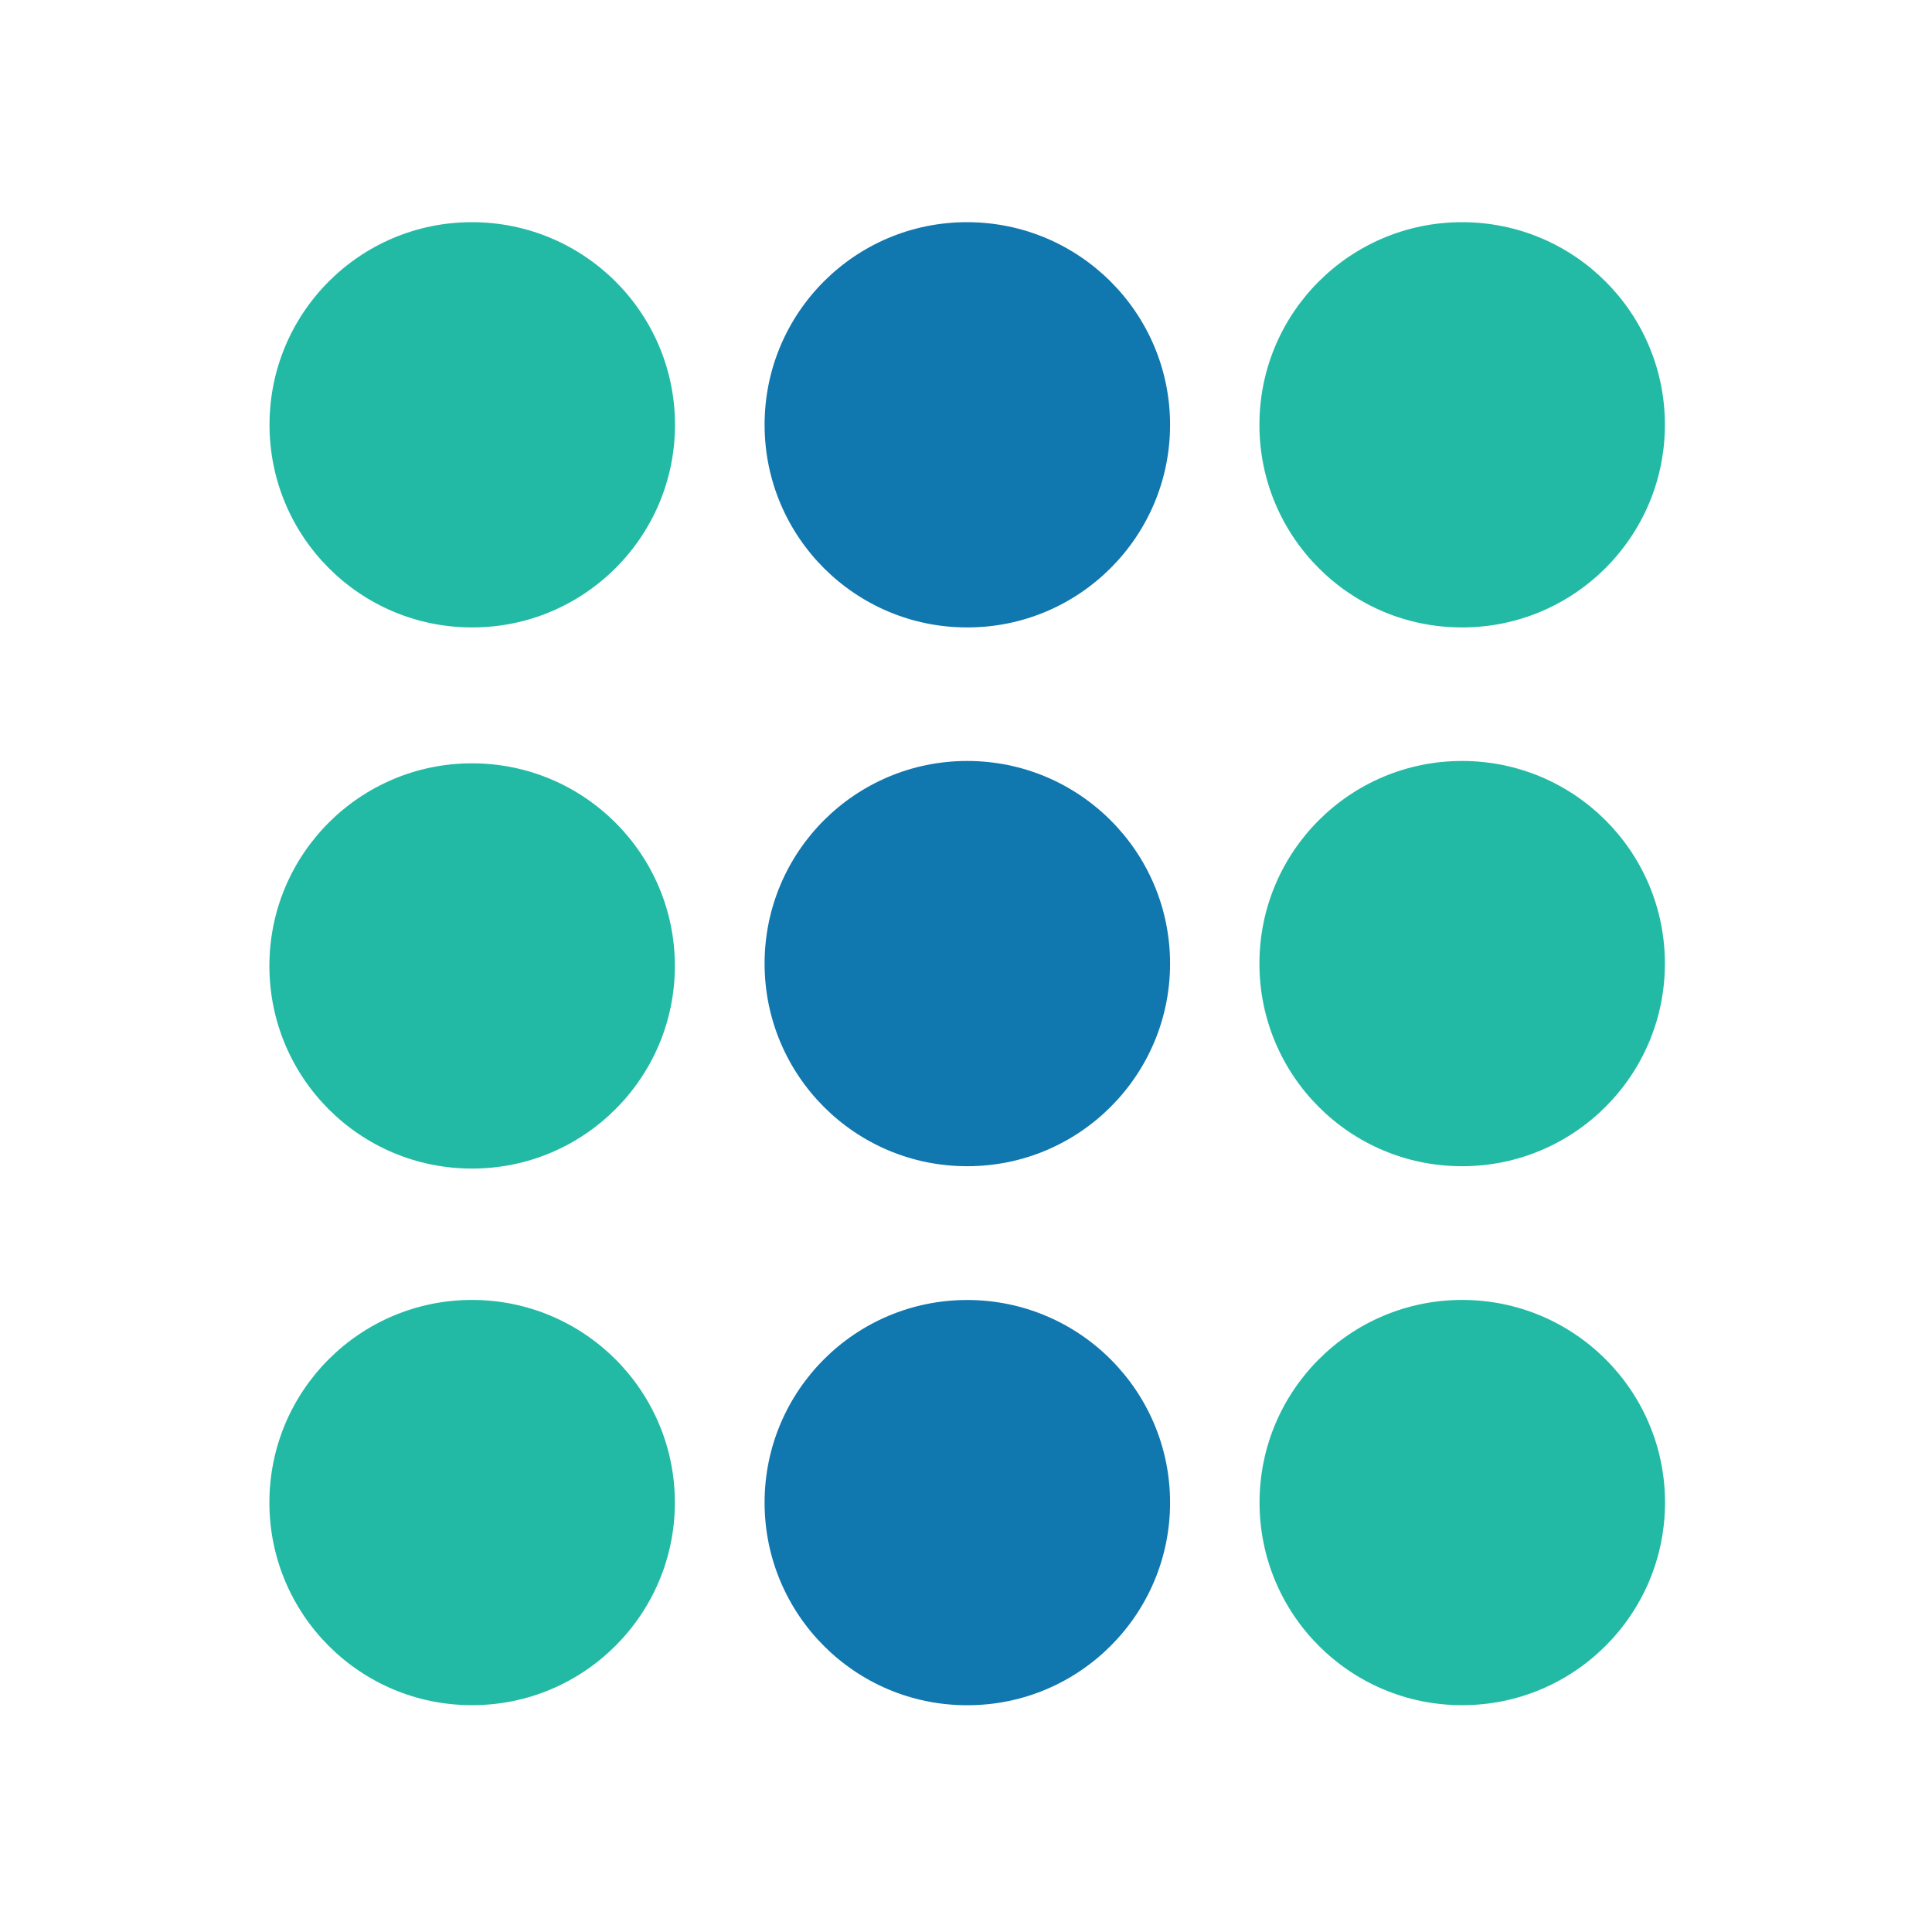 <?xml version="1.0" encoding="utf-8"?>
<!-- Generator: Adobe Illustrator 25.4.1, SVG Export Plug-In . SVG Version: 6.00 Build 0)  -->
<svg version="1.1" id="Layer_1" xmlns="http://www.w3.org/2000/svg" xmlns:xlink="http://www.w3.org/1999/xlink" x="0px" y="0px"
	 viewBox="0 0 800 800" style="enable-background:new 0 0 800 800;" xml:space="preserve">
<style type="text/css">
	.st0{fill:#1177AF;}
	.st1{fill:#23BAA5;}
	.st2{clip-path:url(#SVGID_00000054267762725210826640000008389797634396020352_);}
	.st3{clip-path:url(#SVGID_00000090999145778383884110000013364218297227923357_);}
	.st4{clip-path:url(#SVGID_00000088830667173294963270000005025823159109400230_);}
</style>
<g id="Group_587-7_00000127755159775458765540000006990207557781570710_">
	<g id="Group_586-7_00000119811738913274954960000008702926753186245529_" transform="translate(0 0)">
		<path id="Path_2159-7_00000011729921960499397880000014163846638221438385_" class="st0" d="M484.5,399
			c0,46.3-37.6,83.9-83.9,83.9l0,0c-46.4,0.1-84-37.5-84-83.9s37.6-83.9,83.9-83.9C446.9,315.1,484.5,352.7,484.5,399L484.5,399"/>
	</g>
</g>
<g id="Group_587-7_00000056397798429250235310000015419306922646285983_">
	<g id="Group_586-7_00000103986065869155416260000010662646332256975525_" transform="translate(0 0)">
		<path id="Path_2159-7_00000031917701966387091750000012970829914910011279_" class="st0" d="M484.5,175.9
			c0,46.3-37.6,83.9-83.9,83.9l0,0c-46.4,0.1-84-37.5-84-83.9S354.1,92,400.4,92C446.9,92,484.5,129.6,484.5,175.9L484.5,175.9"/>
	</g>
</g>
<g id="Group_587-7_00000150799330484315379570000010889658130502186900_">
	<g id="Group_586-7_00000011719071240435949740000009901500305329878450_" transform="translate(0 0)">
		<path id="Path_2159-7_00000000913836306585238330000014551429950722795415_" class="st0" d="M484.5,622.2
			c0,46.3-37.6,83.9-83.9,83.9l0,0c-46.4,0.1-84-37.5-84-83.9s37.6-83.9,83.9-83.9C446.9,538.3,484.5,575.9,484.5,622.2L484.5,622.2
			"/>
	</g>
</g>
<g id="Group_587-7_00000021823913099022722570000018065967606765420689_">
	<g id="Group_586-7_00000150075810409031262900000006627643667172266112_" transform="translate(0 0)">
		<path id="Path_2159-7_00000124158892937730144420000016628422339182877628_" class="st1" d="M689.4,399
			c0,46.3-37.6,83.9-83.9,83.9l0,0c-46.4,0.1-84-37.5-84-83.9s37.6-83.9,83.9-83.9C651.9,315.1,689.4,352.7,689.4,399L689.4,399"/>
	</g>
</g>
<g id="Group_587-7_00000078759809009580875720000014151944318492821428_">
	<g id="Group_586-7_00000118398229058095570110000012709670180449524151_" transform="translate(0 0)">
		<path id="Path_2159-7_00000030453076841076656700000008363311362524347313_" class="st1" d="M689.4,175.9
			c0,46.3-37.6,83.9-83.9,83.9l0,0c-46.4,0.1-84-37.5-84-83.9S559.1,92,605.4,92C651.9,92,689.4,129.6,689.4,175.9L689.4,175.9"/>
	</g>
</g>
<g id="Group_688_00000002369420274222713880000016890265050121706648_" transform="translate(2338.35 773.275)">
	<g>
		<g>
			<g>
				<defs>
					<rect id="SVGID_1_" x="-1816.8" y="-235" width="167.9" height="167.9"/>
				</defs>
				<clipPath id="SVGID_00000137831177463709487750000005996700948725024906_">
					<use xlink:href="#SVGID_1_"  style="overflow:visible;"/>
				</clipPath>
				
					<g id="Group_587-7_00000124147651542711767860000000309593422639068053_" style="clip-path:url(#SVGID_00000137831177463709487750000005996700948725024906_);">
					<g id="Group_586-7_00000028321478515742958600000014637389883165841036_" transform="translate(0 0)">
						<path id="Path_2159-7_00000082338665395982326590000003594336768014345395_" class="st1" d="M-1648.9-151.1
							c0,46.3-37.6,83.9-83.9,83.9l0,0c-46.4,0.1-84-37.5-84-83.9s37.6-83.9,83.9-83.9C-1686.5-235-1648.9-197.4-1648.9-151.1
							L-1648.9-151.1"/>
					</g>
				</g>
			</g>
		</g>
	</g>
</g>
<g id="Group_587-7_00000049208641647001544750000006890115877139749805_">
	<g id="Group_586-7_00000088848962384290340050000015115839712807119787_" transform="translate(0 0)">
		<path id="Path_2159-7_00000015353343165752770990000011233386350599394981_" class="st1" d="M279.5,175.9
			c0,46.3-37.6,83.9-83.9,83.9l0,0c-46.4,0.1-84-37.5-84-83.9S149.1,92,195.4,92C241.9,92,279.5,129.6,279.5,175.9L279.5,175.9"/>
	</g>
</g>
<g id="Group_688_00000154403330579460455720000010117495799998852234_" transform="translate(2338.35 773.275)">
	<g>
		<g>
			<g>
				<defs>
					<rect id="SVGID_00000075847374948731105640000005937587097879998603_" x="-2226.8" y="-235" width="167.9" height="167.9"/>
				</defs>
				<clipPath id="SVGID_00000075840622883403378530000007128529366326371204_">
					<use xlink:href="#SVGID_00000075847374948731105640000005937587097879998603_"  style="overflow:visible;"/>
				</clipPath>
				
					<g id="Group_587-7_00000166659839006087094660000004916458403901809304_" style="clip-path:url(#SVGID_00000075840622883403378530000007128529366326371204_);">
					<g id="Group_586-7_00000107583068816227837970000000069585235984244908_" transform="translate(0 0)">
						<path id="Path_2159-7_00000134963152806431856680000000675053953446684579_" class="st1" d="M-2058.9-151.1
							c0,46.3-37.6,83.9-83.9,83.9l0,0c-46.4,0.1-84-37.5-84-83.9s37.6-83.9,83.9-83.9C-2096.5-235-2058.9-197.4-2058.9-151.1
							L-2058.9-151.1"/>
					</g>
				</g>
			</g>
		</g>
	</g>
</g>
<g id="Group_688_00000168110445857884176010000004498229762444766084_" transform="translate(2338.35 773.275)">
	<g>
		<g>
			<g>
				<defs>
					<rect id="SVGID_00000098206829634491078770000010136018394221439389_" x="-2226.8" y="-457.2" width="167.9" height="167.9"/>
				</defs>
				<clipPath id="SVGID_00000088121525497204386850000016365777213727073188_">
					<use xlink:href="#SVGID_00000098206829634491078770000010136018394221439389_"  style="overflow:visible;"/>
				</clipPath>
				
					<g id="Group_587-7_00000063605273542864375210000010859719032727102615_" style="clip-path:url(#SVGID_00000088121525497204386850000016365777213727073188_);">
					<g id="Group_586-7_00000154386873958720493960000013163996155104624513_" transform="translate(0 0)">
						<path id="Path_2159-7_00000179627939386371827640000010718487911881391542_" class="st1" d="M-2058.9-373.3
							c0,46.3-37.6,83.9-83.9,83.9l0,0c-46.4,0.1-84-37.5-84-83.9s37.6-83.9,83.9-83.9C-2096.5-457.2-2058.9-419.6-2058.9-373.3
							L-2058.9-373.3"/>
					</g>
				</g>
			</g>
		</g>
	</g>
</g>
</svg>
